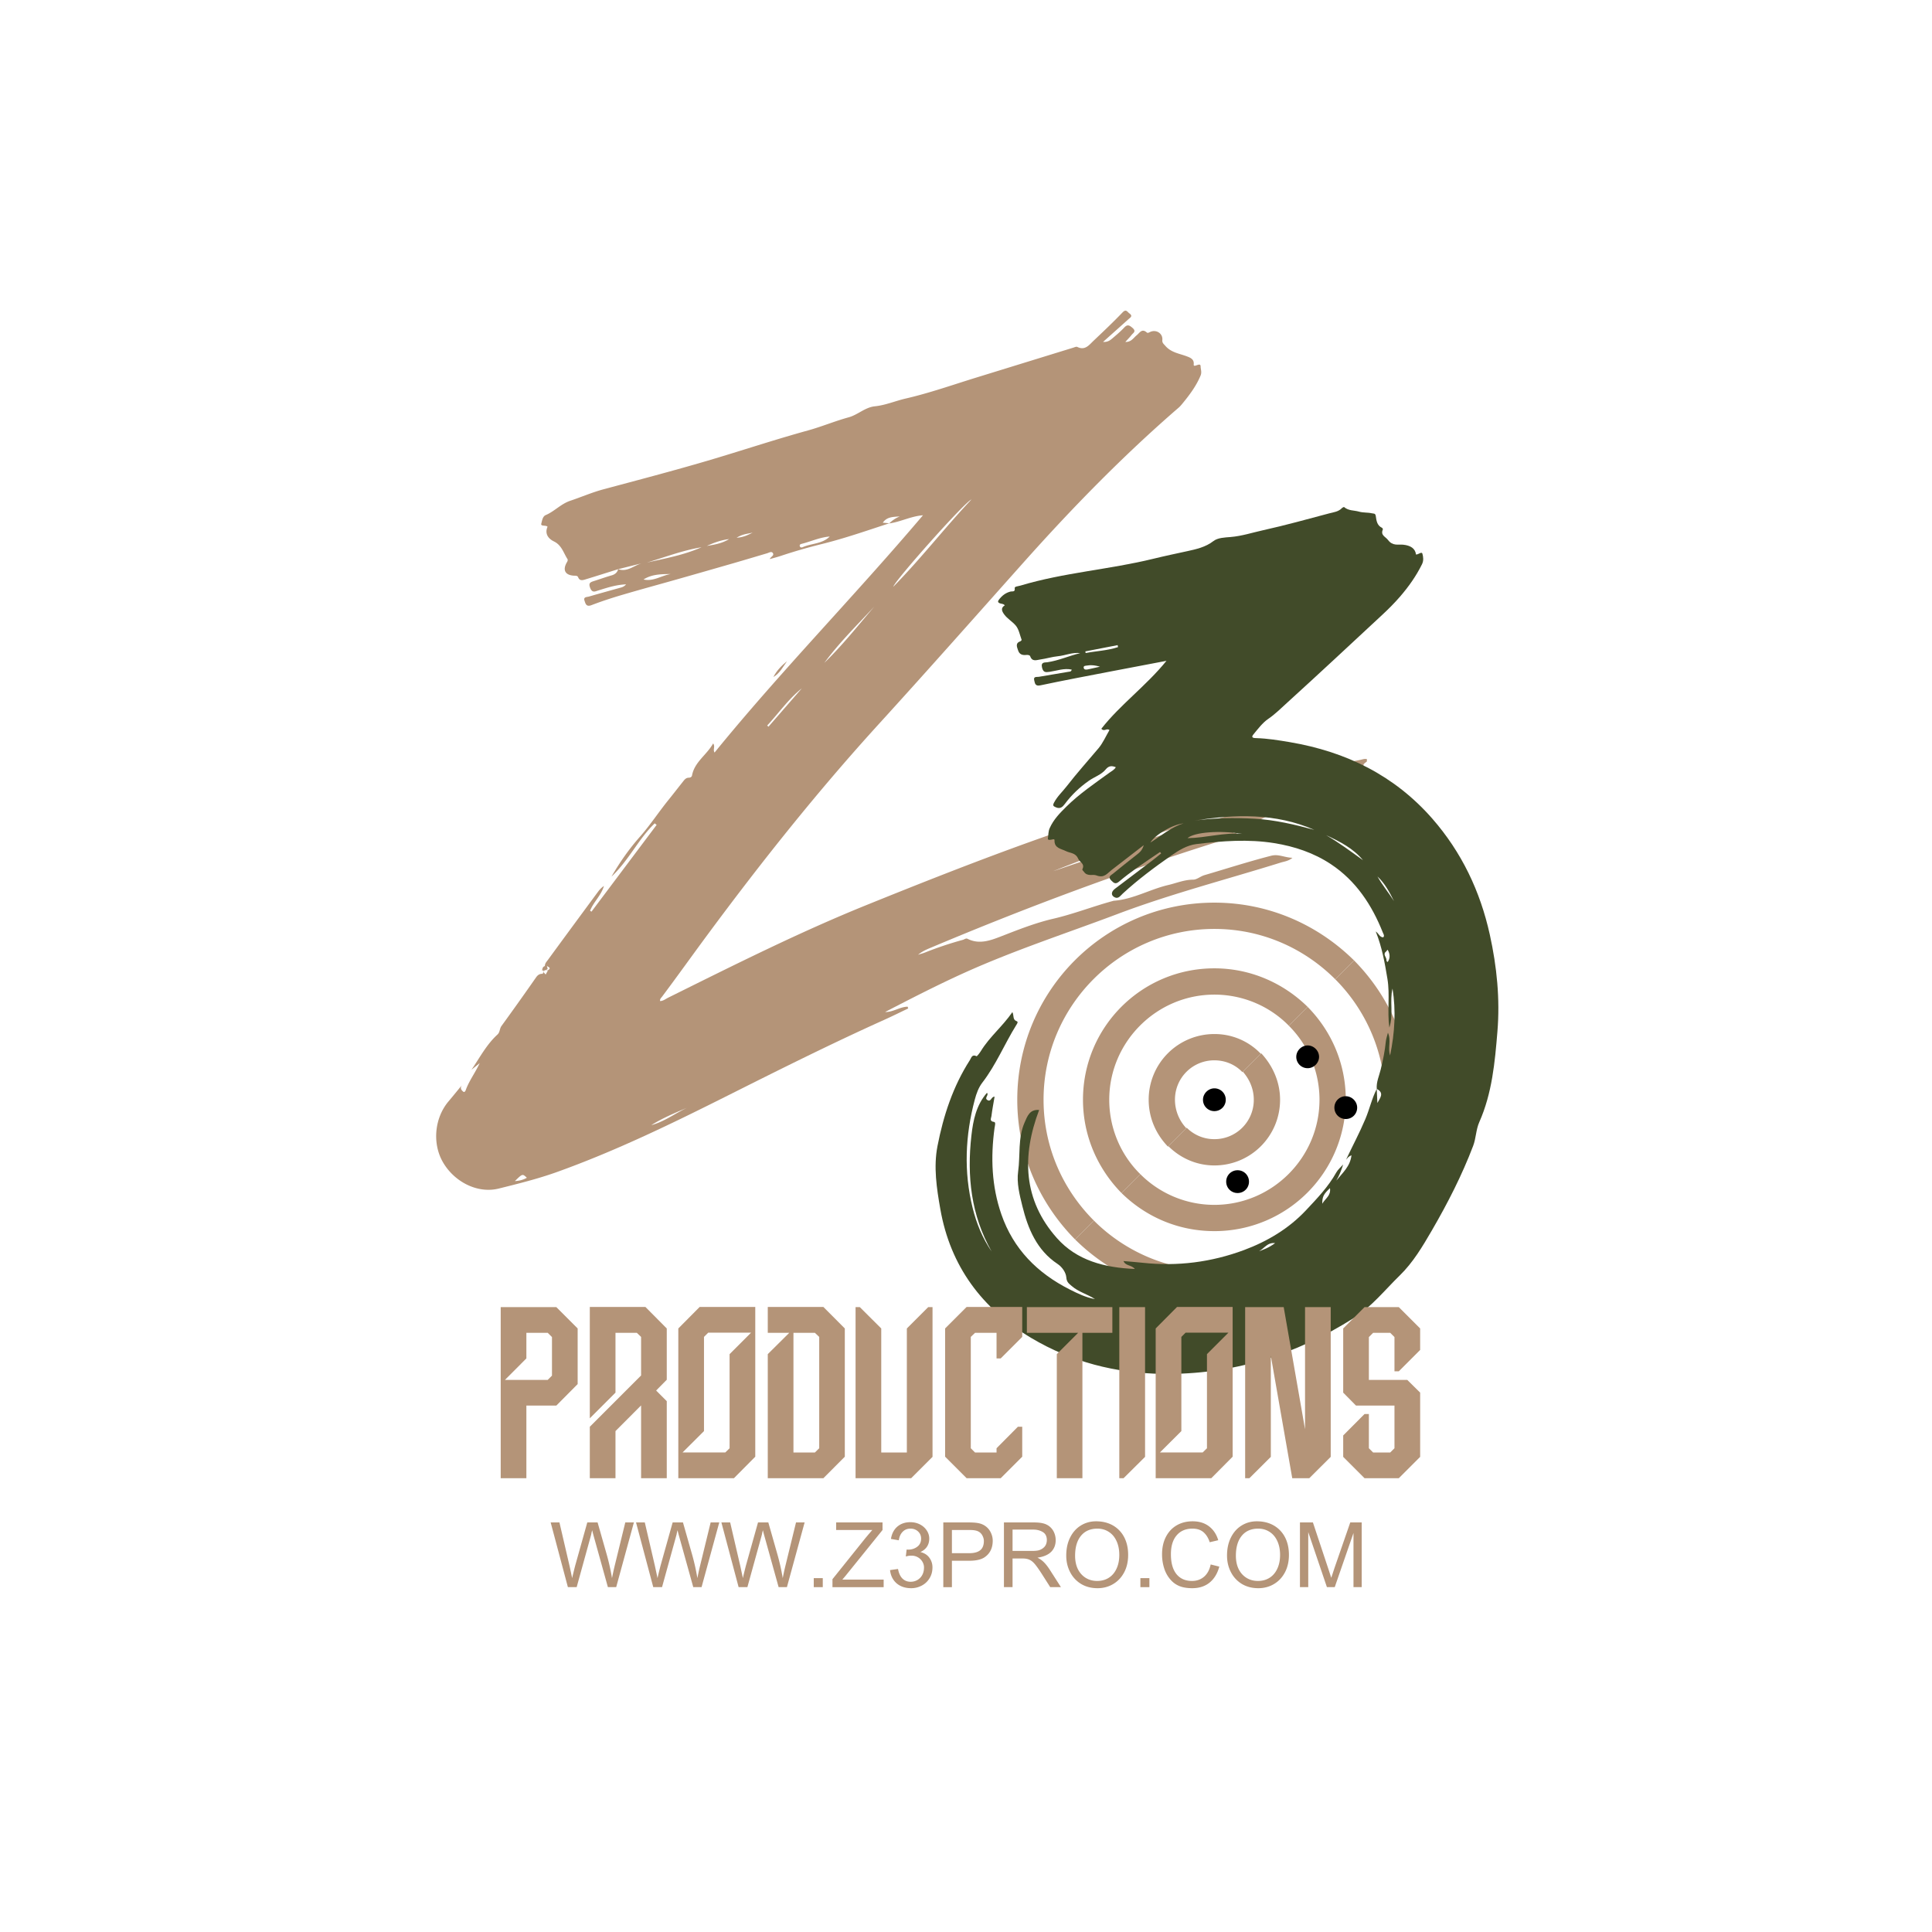 <?xml version="1.0" encoding="UTF-8"?>
<svg data-bbox="84.66 60.302 206.17 247.966" height="500" viewBox="0 0 375 375" width="500" xmlns="http://www.w3.org/2000/svg" data-type="color">
    <g>
        <defs>
            <clipPath id="8894819e-5e30-4c9d-af03-324cc01267ab">
                <path d="M84 60h181.313v171H84Zm0 0"/>
            </clipPath>
            <clipPath id="a5cbca77-309a-4973-a0a8-e6a2fa9d4dfe">
                <path d="M208 186h65.953v65.703H208Zm0 0"/>
            </clipPath>
            <clipPath id="112795c5-52d7-478d-a7c5-3bb096e3e8bc">
                <path d="M197.453 175.203H263V241h-65.547Zm0 0"/>
            </clipPath>
            <clipPath id="e925ddff-ac78-4ff1-ac85-fca657bdc800">
                <path d="M181.184 98.332H291V267H181.184Zm0 0"/>
            </clipPath>
        </defs>
        <g clip-path="url(#8894819e-5e30-4c9d-af03-324cc01267ab)">
            <path d="M91.516 207.637c1.601-2.34 2.914-4.89 5.046-6.836.493-.45.395-1.137.774-1.656a592 592 0 0 0 6.73-9.458c.352-.503.754-.71 1.329-.671v.082l-.043-.086c.035-.117.074-.235.109-.348l.477.512-.036.004c.172-.313.34-.63.512-.942l-.016.043-.03.04c.75-.493-.009-.602-.212-.852l.035.023h-.441l.023.016c-.035-.496.309-.828.563-1.176a3669 3669 0 0 1 9.828-13.36 4.7 4.7 0 0 1 1.059-1.007c-.52 1.808-2.004 3.094-2.692 4.8q.134.095.274.188l12.648-16.844c-.125-.097-.25-.199-.375-.297-3.152 3.02-4.992 7.141-8.394 10.344 1.695-2.93 3.5-5.453 5.535-7.761 1.984-2.25 3.61-4.75 5.484-7.07.953-1.18 1.879-2.38 2.824-3.567.305-.383.586-.801 1.16-.805.293 0 .579-.152.63-.418.48-2.652 2.855-3.988 4.105-6.238.453.64-.098 1.164.273 1.77 12.907-15.856 27.203-30.415 40.453-46.055-2.375.191-4.375 1.297-6.57 1.586.527-.48 1.063-.946 2.063-1.36-1.446.094-2.516.106-3.293 1.219.5.043.886.078 1.27.11-4.372 1.433-8.708 2.945-13.196 4.054a103 103 0 0 0-7.902 2.29c-.672.222-1.356.394-2.114.612.196-.488.946-.683.586-1.195-.262-.371-.734-.043-1.11.067-2.163.64-4.327 1.289-6.5 1.918-3.632 1.046-7.269 2.09-10.905 3.12-3.586 1.02-7.188 1.993-10.762 3.047-2 .59-3.985 1.239-5.926 1.985-1.012.387-1.144-.313-1.336-.871-.266-.766.473-.688.875-.805 1.961-.574 3.934-1.113 5.902-1.664.407-.117.848-.18 1.293-.703-2.035.09-3.742.676-5.46 1.207-.555.172-1.106.484-1.493-.469-.34-.84-.14-1.113.59-1.34 1.192-.375 2.363-.8 3.563-1.144.66-.192 1.082-.551 1.265-1.203 1.75.629 3.067-.72 4.586-1.141q-2.292.57-4.586 1.145c-2.144.671-4.281 1.355-6.43 2.007-.507.157-1.054.278-1.34-.433-.136-.344-.5-.297-.816-.313-1.722-.093-2.254-1.117-1.351-2.629.133-.222.195-.441.082-.617-.77-1.199-1.113-2.668-2.61-3.398-1.386-.676-1.734-1.75-1.246-2.856-.351-.367-1.382-.008-1.21-.617.148-.531.238-1.383.863-1.648 1.703-.72 2.918-2.157 4.765-2.778 2.121-.71 4.2-1.617 6.375-2.203 6.75-1.812 13.516-3.582 20.227-5.555 6.527-1.921 12.984-4.082 19.539-5.89 2.68-.742 5.226-1.817 7.894-2.547 1.782-.488 3.176-1.941 5.083-2.137 2.062-.21 3.972-1.043 5.972-1.504 4.75-1.097 9.371-2.742 14.043-4.175 6.168-1.899 12.332-3.805 18.5-5.704.254-.078.582-.238.77-.144 1.511.758 2.297-.379 3.168-1.203 1.902-1.801 3.808-3.602 5.62-5.492.696-.72.907-.114 1.333.191.726.523.164.813-.18 1.121-1.582 1.422-3.172 2.836-4.937 4.414.968.067 1.453-.383 1.925-.785.746-.633 1.5-1.273 2.168-1.984.614-.657.97-.516 1.618.043.804.695.128.976-.176 1.375-.344.441-.746.84-1.211 1.355 1.152.047 1.578-.793 2.207-1.297.574-.46 1.004-1.39 1.965-.535.199.18.492-.047.742-.148 1.156-.457 2.383.37 2.27 1.586-.055.585.245.761.577 1.148 1.118 1.3 2.692 1.488 4.137 2.027.684.258 1.465.543 1.38 1.532-.02.226.007.343.257.3.394-.062 1.07-.511 1.078.121.004.567.266 1.125 0 1.774-.844 2.035-2.133 3.754-3.508 5.43-.226.273-.453.554-.719.785-10.785 9.32-20.71 19.5-30.19 30.129-9.321 10.453-18.599 20.949-28.032 31.3-11.82 12.973-22.723 26.668-33.156 40.766-3 4.05-5.922 8.156-8.942 12.184-.176.234-.449.437-.36.836.606-.024 1.06-.41 1.56-.66 12.699-6.294 25.363-12.669 38.515-17.989 18.512-7.488 37.117-14.719 56.313-20.312 1.582-.461 3.113-1.149 4.757-1.336 6.696-.774 13.055-3 19.61-4.38.425-.089 1.32-1.097 1.59.31.007.023.675-.032 1.011-.13 4.121-1.195 8.418-1.437 12.594-2.332.457-.097.934-.292 1.398-.074.086.645-1.578.766-.457 1.735.157.132-.328.359-.55.418-5.965 1.593-11.598 4.332-17.805 5.109-1.309.164-2.61.59-3.852 1.062-8.867 3.368-18.035 5.84-26.96 9.032a333 333 0 0 0-11.461 4.347c13.562-4.601 27.085-9.332 41.093-12.457-.375.7-1.14.578-1.613.98.309.911 1.176.532 2.105.77-2.308 1.239-4.617 1.84-6.605 3.121.129.372.523-.039.637.22.12.265-.094.413-.301.491-.836.309-1.664.63-2.512.895-19.273 6.016-38.164 13.07-56.765 20.918-.774.324-1.532.687-2.235 1.266.457-.145.926-.266 1.371-.442a69 69 0 0 1 7.344-2.453c.293-.082.57-.356.89-.195 2.258 1.14 4.438.324 6.497-.473 3.328-1.293 6.656-2.617 10.125-3.422 3.914-.906 7.64-2.375 11.5-3.426.086-.023.172-.058.258-.066 3.746-.274 7.007-2.223 10.59-3.059 1.593-.375 3.101-1.027 4.804-1.035.73 0 1.438-.652 2.195-.875 4.32-1.265 8.602-2.652 12.965-3.77 1.453-.37 2.606.364 4.125.4-.777.651-1.578.71-2.3.937-10.555 3.289-21.282 6.058-31.625 9.964-9.915 3.743-20.012 7.024-29.68 11.387-5.227 2.36-10.336 4.985-15.453 7.64 1.539.052 2.863-1.01 4.37-1.027q.054.17.106.344c-1.586.754-3.152 1.535-4.754 2.254-10.117 4.555-20.039 9.516-29.953 14.492-10.949 5.5-21.953 10.871-33.515 15.016-3.684 1.316-7.47 2.25-11.239 3.191-4.16 1.04-8.675-1.316-10.87-5.152-2.075-3.633-1.606-8.555 1.112-11.773.883-1.047 1.743-2.114 2.61-3.157-.41.528-.168.95.238 1.274.227.18.414-.075.488-.29.625-1.773 1.793-3.28 2.707-5.242-.695.563-1.14.922-1.59 1.282m97.039-110.688c-1.368.559-14.84 15.715-15.172 16.942 5.379-5.465 9.992-11.457 15.172-16.942m-18.836 20.766c-3.317 3.578-6.813 7-9.715 10.945 3.512-3.406 6.543-7.238 9.715-10.945m-44.149-8.524c3.582-.804 7.207-1.464 10.594-2.968-3.64.593-7.078 1.925-10.594 2.968m35.48-5.05c-1.902.14-3.632.964-5.456 1.421-.227.06-.446.165-.352.454.086.277.36.28.551.195 1.719-.766 3.777-.606 5.258-2.07m-5.425 29.476c-2.613 2.078-4.477 4.809-6.715 7.211l.25.223zm-22.258 81.395c-2.37 1.008-4.758 2-6.953 3.379 2.535-.672 4.621-2.282 6.953-3.38m-3.16-103.594c-1.828.023-3.672.02-5.297 1.062 1.918.446 3.512-.793 5.297-1.062m11.3-6.777c-1.51.183-2.933.691-4.312 1.328 1.493-.246 2.98-.5 4.313-1.328m-39.245 123.964c-.844-.804-.848-.804-2.325.645.887-.05 1.618-.242 2.325-.645m40.718-124.23c1.383-.086 2.243-.566 3.118-.996-.942.242-1.961.258-3.118.996m0 0" fill="#b49478" data-color="1"/>
        </g>
        <path d="M152.754 128.344c-.781 1.097-1.402 2.344-2.645 3.074.625-1.227 1.567-2.203 2.645-3.074m0 0" fill="#b49478" data-color="1"/>
        <path d="m106.191 187.492-.035-.023.133.539.031-.012-.308.309.004-.004a.8.8 0 0 0-.243.012l-.277-.004c-.09.035-.176.074-.266.113.036-.39.079-.781.543-.914 0 0-.023-.016-.027-.016.149-.215.297-.242.445 0m0 0" fill="#b49478" data-color="1"/>
        <path d="M106.29 188.008q.04.153.077.312l.031-.039-.078.028v-.313Zm0 0" fill="#b49478" data-color="1"/>
        <path d="m106.414 188.238-.398.059q-.002.007-.004.008c.101 0 .207 0 .308.004l.078-.028zm0 0" fill="#b49478" data-color="1"/>
        <path d="M105.938 189.176c-.008.031-.032-.238-.036.004zm0 0" fill="#b49478" data-color="1"/>
        <path d="M105.48 188.27c.106.003.207.003.313.007-.102.098-.203.2-.305.297q-.001-.152-.008-.304m0 0" fill="#b49478" data-color="1"/>
        <g clip-path="url(#a5cbca77-309a-4973-a0a8-e6a2fa9d4dfe)">
            <path d="M235.71 238.96c-7.058 0-13.347-2.804-18.023-7.394l3.657-3.656a20.3 20.3 0 0 0 14.367 5.953c11.219 0 20.402-9.183 20.402-20.406a20.3 20.3 0 0 0-5.953-14.367l3.656-3.653c4.59 4.672 7.399 10.965 7.399 18.02 0 14.113-11.395 25.504-25.504 25.504m27.118-52.534-3.656 3.652c5.953 5.953 9.691 14.285 9.691 23.379 0 18.277-14.875 33.156-33.152 33.156-9.098 0-17.43-3.742-23.379-9.691l-3.656 3.656c6.969 6.887 16.492 11.137 27.035 11.137 21.168 0 38.254-17.09 38.254-38.258 0-10.539-4.25-20.062-11.137-27.031m-14.367 27.031c0-3.484-1.445-6.629-3.656-9.012l-3.57 3.57c1.277 1.446 2.124 3.317 2.124 5.442a7.616 7.616 0 0 1-7.648 7.652 7.52 7.52 0 0 1-5.36-2.21l-3.57 3.57c2.297 2.297 5.442 3.742 8.93 3.742 7.055 0 12.75-5.695 12.75-12.754m0 0" fill="#b49478" data-color="1"/>
        </g>
        <g clip-path="url(#112795c5-52d7-478d-a7c5-3bb096e3e8bc)">
            <path d="m221.344 227.91-3.656 3.656c-4.594-4.675-7.481-11.05-7.481-18.109 0-14.11 11.39-25.504 25.504-25.504 7.055 0 13.43 2.89 18.105 7.484l-3.656 3.653c-3.656-3.738-8.84-6.035-14.45-6.035-11.222 0-20.405 9.183-20.405 20.402 0 5.613 2.297 10.797 6.039 14.453m-18.79-14.453c0-18.277 14.876-33.152 33.157-33.152 9.18 0 17.426 3.738 23.46 9.773l3.657-3.652c-6.973-6.887-16.492-11.223-27.117-11.223-21.172 0-38.258 17.086-38.258 38.254 0 10.629 4.336 20.148 11.223 27.121l3.656-3.656c-6.039-6.035-9.777-14.281-9.777-23.465m25.505 0a7.616 7.616 0 0 1 7.652-7.648c2.125 0 4.078.847 5.437 2.293l3.57-3.57a12.37 12.37 0 0 0-9.007-3.825 12.734 12.734 0 0 0-12.754 12.75c0 3.57 1.445 6.719 3.742 9.098l3.57-3.57a8.06 8.06 0 0 1-2.21-5.528m0 0" fill="#b49478" data-color="1"/>
        </g>
        <path d="M235.71 215.668a2.194 2.194 0 0 1-2.21-2.211c0-1.187 1.02-2.21 2.21-2.21a2.195 2.195 0 0 1 2.208 2.21 2.194 2.194 0 0 1-2.207 2.211m4.505 15.898a2.196 2.196 0 0 1-2.211-2.21 2.196 2.196 0 0 1 2.21-2.211 2.197 2.197 0 0 1 2.212 2.21 2.196 2.196 0 0 1-2.211 2.211m13.601-24.23a2.195 2.195 0 0 1-2.21-2.207c0-1.191 1.019-2.211 2.21-2.211s2.211 1.02 2.211 2.21c0 1.188-1.02 2.208-2.21 2.208m7.399 9.863a2.194 2.194 0 0 1-2.211-2.21 2.197 2.197 0 0 1 2.21-2.212c1.188 0 2.208 1.02 2.208 2.211a2.193 2.193 0 0 1-2.207 2.211m0 0" fill="#000000" data-color="2"/>
        <g clip-path="url(#e925ddff-ac78-4ff1-ac85-fca657bdc800)">
            <path d="M261.262 225.102c1.246-2.633 2.613-5.2 3.75-7.887.82-1.926 1.254-3.992 2.215-5.86.039.915.082 1.829.12 2.739.524-.961 1.403-1.961-.117-2.735-.113-1.32.457-2.515.758-3.75.446-1.812.82-3.62 1.004-5.476.047-.48.223-.95.403-1.688.695 1.555-.075 2.914.425 4.414.914-4.464 1.149-8.707.47-12.98-.603 2.45.241 5.004-.618 7.574-.442-3.223.144-6.351-.371-9.45-.508-3.062-1.031-6.108-2.27-9.21.637.457.766 1.137 1.457 1.144.297-.316.04-.625-.074-.914-2.129-5.37-5.226-10.066-10.098-13.293-3.3-2.187-7.043-3.445-10.98-4.078-5.05-.808-10.086-.43-15.113.184-1.84.223-3.426 1.21-4.907 2.246-3.25 2.277-6.437 4.645-9.367 7.34-.406.371-.816 1.039-1.469.797-.863-.32-.87-1.098-.074-1.703 2.406-1.828 4.824-3.645 7.235-5.473.59-.45 1.16-.93 1.742-1.395q-.104-.14-.215-.277c-1.477 1.008-2.973 1.992-4.43 3.035-1.195.856-2.379 1.735-3.496 2.684-.676.574-.996.379-1.554-.192-.731-.746-.032-1.003.324-1.3 1.496-1.243 3.035-2.43 4.558-3.641.54-.43 1.118-.824 1.434-1.914-2.254 1.742-4.262 3.297-6.27 4.848-.851.66-1.425 1.617-2.941 1.02-.68-.266-1.746.273-2.39-.688-.118-.172-.395-.336-.305-.524.523-1.066-.543-1.367-.825-2.023-.515-1.184-1.558-1.063-2.351-1.465-.996-.5-2.297-.555-2.242-2.129.007-.164-.102-.203-.254-.176-.395.067-1.133.309-1.031-.207.12-.629.042-1.277.359-1.98.766-1.696 1.98-2.918 3.23-4.153 2.524-2.492 5.461-4.48 8.32-6.558.442-.32.958-.563 1.278-1.09-.824-.336-1.39-.273-1.965.426-.851 1.039-2.195 1.445-3.277 2.207-1.809 1.273-3.348 2.738-4.653 4.492-.437.586-.89 1.023-1.738.656-.512-.222-.656-.34-.367-.902.629-1.215 1.633-2.113 2.45-3.168 1.968-2.55 4.128-4.938 6.195-7.402.863-1.032 1.414-2.329 2.117-3.52-.57-.45-.996.398-1.578-.254 3.695-4.715 8.68-8.3 12.644-13.187-3.73.71-7.195 1.363-10.656 2.03-4.61.892-9.219 1.75-13.809 2.727-1.035.22-1.058-.394-1.203-.968-.203-.82.5-.618.903-.688 1.914-.336 3.828-.64 5.742-.972.226-.04.539.015.629-.43-1.489-.32-2.883.23-4.293.437-.801.118-1.243.121-1.47-.851-.257-1.102.587-.942 1.028-1.008 2.203-.32 4.23-1.258 6.387-1.77-1.492-.21-2.871.457-4.316.598-1.153.113-2.278.473-3.43.633-.703.098-1.563.496-1.957-.617-.098-.274-.52-.29-.82-.258-.727.074-1.286-.137-1.524-.871-.219-.676-.61-1.41.438-1.793.105-.035.257-.219.238-.278-.352-.949-.531-2.05-1.149-2.78-.648-.766-1.613-1.305-2.23-2.145-.41-.563-.77-1.242.11-1.766-.29-.355-.684-.27-.989-.406-.34-.156-.418-.344-.148-.695.597-.782 1.308-1.352 2.285-1.582.34-.079.902.156.777-.668-.05-.317.692-.352 1.098-.477 8.433-2.535 17.262-3.121 25.789-5.207 2.203-.54 4.437-1.008 6.64-1.488 1.641-.36 3.52-.762 5.043-1.95.836-.656 2.223-.699 3.293-.785 2.211-.18 4.278-.863 6.395-1.332 4.289-.949 8.527-2.129 12.773-3.258.86-.226 1.805-.312 2.48-1.023.11-.11.38-.246.43-.203.852.742 1.926.61 2.864.879.855.246 1.68.136 2.492.324.383.086.707-.04.79.55.124.868.23 1.805 1.194 2.266.094.043.211.246.18.313-.5 1.16.484 1.375 1.008 2.066.906 1.196 1.937.809 2.914.903 1.441.14 2.367.726 2.512 1.906.453.039 1.105-.645 1.242-.156.164.582.27 1.332-.07 2.023-1.133 2.305-2.598 4.367-4.274 6.309-1.101 1.273-2.289 2.457-3.52 3.597-6.078 5.645-12.132 11.309-18.273 16.883-1.226 1.113-2.398 2.3-3.812 3.266-1.086.742-1.989 1.957-2.883 3.035-.547.656.203.672.578.68 2.21.066 4.387.422 6.559.789 10.87 1.851 20.28 6.453 27.625 14.851 5.687 6.516 9.285 14.059 11.152 22.508 1.371 6.219 1.996 12.48 1.476 18.805-.488 5.976-1.035 11.984-3.515 17.57-.66 1.488-.63 3.137-1.195 4.621-2.172 5.707-4.938 11.113-8.008 16.403-1.825 3.14-3.66 6.238-6.25 8.761-2.895 2.824-5.426 6.043-8.91 8.25-11.344 7.192-23.618 11.035-37.137 10.844-9.125-.133-17.672-2.328-25.465-6.969-9.527-5.676-15.7-13.894-17.652-25.015-.715-4.063-1.34-8.172-.551-12.239 1.144-5.89 3.008-11.578 6.293-16.691.273-.43.402-1.195 1.289-.746.09.047.621-.64.863-1.04 1.688-2.745 4.215-4.78 6.094-7.523.344.711 0 1.48.848 1.774.355.12.023.554-.114.773-2.273 3.664-3.914 7.703-6.57 11.145-.742.965-1.156 2.14-1.465 3.3-1.851 6.965-2.164 13.977-.418 21.012.746 3.012 1.91 5.871 3.692 8.469-4.004-7.047-4.82-14.648-3.926-22.523.336-2.97.937-5.895 3.015-8.282.442.442-.562.985.067 1.39.754.481.742-.679 1.414-.64-.215 1.282-.461 2.528-.613 3.79-.047.374-.446.988.504 1.109.39.05.16.761.101 1.175-.773 5.684-.57 11.293 1.324 16.762 2.332 6.738 6.98 11.403 13.25 14.574 1.57.793 3.149 1.567 4.918 1.875-1.449-.949-3.191-1.375-4.52-2.543-.527-.468-.972-.722-1.042-1.671-.067-.895-.766-1.989-1.692-2.602-4.039-2.676-5.757-6.852-6.836-11.23-.53-2.153-1.136-4.48-.82-6.739.441-3.156-.078-6.445 1.246-9.476.54-1.239 1-2.606 2.828-2.442-3.379 8.934-3.125 17.457 3.45 24.864 3.867 4.351 9.21 5.742 15.132 5.996-.703-.836-1.789-.555-2.21-1.535 1.288.113 2.511.199 3.73.332 6.746.734 13.332-.114 19.644-2.461 4.512-1.68 8.676-4.141 12.024-7.703 2.152-2.293 4.351-4.57 5.906-7.364.324-.582.883-1.035 1.332-1.547-.332 1.086-.746 2.133-1.328 3.118 1.2-1.477 2.715-2.762 2.945-4.915-.535.204-.789.547-1.058.872m-29.453-65.82c3.87-.536 7.78-.59 11.695-.372 3.957.219 7.797 1.133 11.605 2.164-7.547-3.289-15.382-3.039-23.3-1.793m9.3 2.577c-4.34-.726-9.332-.34-10.613.825 3.652-.051 7.09-1.145 10.613-.825m23.446 5.106c-1.907-2.324-4.516-3.625-7.164-4.867 2.504 1.453 4.82 3.18 7.164 4.867m-34.832-7.145c-2.09.207-5.461 2.14-6.442 3.727 2.215-1.402 4.063-3.027 6.442-3.727m-19.059-33.386.059.32c2.09-.399 4.238-.473 6.28-1.149l-.07-.386c-2.09.406-4.18.808-6.269 1.215m59.91 48.476c-.867-1.742-1.773-3.453-3.21-4.789.945 1.684 2.187 3.164 3.21 4.79m-12.43 55.703c-1.238 1.164-1.496 1.649-1.496 3.024.649-1.078 1.711-1.575 1.497-3.024m-44.64-101.21c-.8-.231-1.578-.372-2.383-.235-.316.055-.84 0-.785.422.059.48.562.394.945.312.735-.16 1.465-.328 2.223-.5m33.992 111.886c-1.746-.207-2.273 1.457-3.55 1.715 1.202-.383 2.367-.832 3.55-1.715m21.715-54.648c.035.027.07.066.105.07.032 0 .07-.043.09-.074.446-.723.375-1.473 0-2.172-.136-.258-.222.117-.324.191-.82.586.125 1.164.027 1.758-.011.07.067.152.102.227m0 0" fill="#414b29" data-color="3"/>
        </g>
        <path d="M97.186 253.713h10.797l4.14 4.14v10.797l-4.14 4.172h-5.813v14.094h-4.984Zm4.984 4.984v4.969l-4.156 4.172h8.297l.828-.828v-7.485l-.828-.828Zm0 0" fill="#b49478" data-color="1"/>
        <path d="M114.481 253.682h10.797l4.14 4.172v9.953l-2.062 2.093 2.063 2.063v14.953h-4.985v-14.125l-4.969 4.984v9.141h-4.984v-9.984l9.953-9.954v-7.484l-.828-.797h-4.14v11.61l-4.985 4.984Zm0 0" fill="#b49478" data-color="1"/>
        <path d="M135.8 253.682h10.797v29.062l-4.14 4.172H131.66v-29.062Zm1.672 4.984-.828.828v18.281l-4.156 4.141h8.297l.828-.812v-18.266l4.172-4.172Zm0 0" fill="#b49478" data-color="1"/>
        <path d="M149.025 253.682h10.797l4.156 4.172v24.89l-4.156 4.172h-10.797v-24.078l4.172-4.14h-4.172Zm4.984 5.015v23.235h4.157l.843-.829v-21.609l-.843-.797Zm0 0" fill="#b49478" data-color="1"/>
        <path d="M166.065 253.713h.828l4.156 4.14v24.079h4.97v-24.079l4.14-4.14h.844v29.062l-4.141 4.141h-10.797Zm0 0" fill="#b49478" data-color="1"/>
        <path d="M187.618 253.682h10.796v5.812l-4.171 4.172h-.813v-4.969h-4.172l-.828.797v21.61l.828.828h4.172v-.829l4.14-4.171h.844v5.812l-4.171 4.172h-6.625l-4.172-4.172v-24.89Zm0 0" fill="#b49478" data-color="1"/>
        <path d="M199.314 253.713h16.594v4.984h-5.813v28.219h-4.969v-24.078l4.14-4.14h-9.952Zm0 0" fill="#b49478" data-color="1"/>
        <path d="M217.256 253.713h5v29.062l-4.172 4.141h-.828Zm0 0" fill="#b49478" data-color="1"/>
        <path d="M228.458 253.682h10.797v29.062l-4.141 4.172h-10.797v-29.062Zm1.672 4.984-.829.828v18.281l-4.156 4.141h8.297l.828-.812v-18.266l4.172-4.172Zm0 0" fill="#b49478" data-color="1"/>
        <path d="M241.682 253.713h7.484l4.141 23.703v-23.703h4.984v29.062l-4.156 4.141h-3.312l-4.157-23.734v19.593l-4.156 4.141h-.828Zm0 0" fill="#b49478" data-color="1"/>
        <path d="M264.854 253.713h6.656l4.14 4.14v4.172l-4.14 4.141h-.844v-6.64l-.828-.829h-3.312l-.829.828v8.313h7.454l2.5 2.469v12.468l-4.141 4.141h-6.656l-4.141-4.14v-4.157l4.14-4.156h.844v6.64l.829.829h3.312l.828-.829v-8.28h-7.469l-2.484-2.516v-12.454Zm0 0" fill="#b49478" data-color="1"/>
        <path d="M110.555 303.971q.293 1.36.5 2.344l.094-.437c.226-.938.39-1.586.484-1.954l2.36-8.421h2l1.78 6.25a42 42 0 0 1 1.016 4.562q.295-1.5.594-2.687l1.985-8.125h1.671l-3.437 12.562h-1.61l-2.703-9.719q-.236-.825-.343-1.328a5.6 5.6 0 0 0-.188.797l-.203.75-2.625 9.5h-1.703l-3.344-12.562h1.703Zm0 0" fill="#b49478" data-color="1"/>
        <path d="M127.125 303.971q.293 1.36.5 2.344l.094-.437c.226-.938.39-1.586.484-1.954l2.36-8.421h2l1.78 6.25a42 42 0 0 1 1.016 4.562q.295-1.5.594-2.687l1.984-8.125h1.672l-3.437 12.562h-1.61l-2.703-9.719q-.236-.825-.343-1.328a5.6 5.6 0 0 0-.188.797l-.203.75-2.625 9.5h-1.703l-3.344-12.562h1.703Zm0 0" fill="#b49478" data-color="1"/>
        <path d="M143.693 303.971q.293 1.36.5 2.344l.094-.437c.226-.938.39-1.586.484-1.954l2.36-8.421h2l1.78 6.25a42 42 0 0 1 1.016 4.562q.295-1.5.594-2.687l1.985-8.125h1.671l-3.437 12.562h-1.61l-2.703-9.719q-.236-.825-.343-1.328a5.6 5.6 0 0 0-.188.797l-.203.75-2.625 9.5h-1.703l-3.344-12.562h1.703Zm0 0" fill="#b49478" data-color="1"/>
        <path d="M159.7 308.065h-1.75v-1.75h1.75Zm0 0" fill="#b49478" data-color="1"/>
        <path d="m171.298 296.971-7.203 8.922-.594.703h8.016v1.469h-9.937v-1.547l6.453-8.047q.074-.093.484-.578.404-.498.797-.922h-7.016v-1.469h9Zm0 0" fill="#b49478" data-color="1"/>
        <path d="M176.694 295.456q1.032.002 1.875.437.844.44 1.313 1.172c.32.48.484 1 .484 1.563q0 1.827-1.719 2.625 1.137.268 1.735 1.093.609.833.609 1.875-.001 1.236-.594 2.156a3.8 3.8 0 0 1-1.531 1.407 4.3 4.3 0 0 1-1.984.484q-1.752.001-2.86-.953-1.095-.968-1.265-2.562l1.547-.22q.232 1.238.859 1.86.639.626 1.594.625.715.001 1.312-.344a2.46 2.46 0 0 0 .938-.968c.226-.414.343-.907.343-1.47q-.002-.561-.296-1.077a2.34 2.34 0 0 0-.844-.86 2.4 2.4 0 0 0-1.281-.343q-.364 0-.563.03a8 8 0 0 0-.547.126l.156-1.344.282.016q1.03 0 1.78-.563c.5-.375.75-.898.75-1.578q0-.841-.593-1.39-.597-.547-1.469-.547-.924 0-1.515.609-.598.597-.75 1.656l-1.531-.265q.263-1.561 1.265-2.407 1.013-.843 2.5-.843m0 0" fill="#b49478" data-color="1"/>
        <path d="M191.422 296.33q.62.504.937 1.235.329.722.328 1.484 0 2.08-1.5 3.157c-.667.492-1.687.734-3.062.734h-3.36v5.125h-1.671v-12.562h5.015q1.202 0 1.953.171.762.176 1.36.657m-.453 2.75a2.1 2.1 0 0 0-.188-.827 2 2 0 0 0-.5-.735 1.96 1.96 0 0 0-.812-.422c-.305-.082-.703-.125-1.203-.125h-3.5v4.5h3.343q1.454.001 2.157-.578.703-.575.703-1.812m0 0" fill="#b49478" data-color="1"/>
        <path d="M203.676 296.253q.639.517.937 1.234.295.703.297 1.453-.001 1.376-.875 2.266-.879.877-2.672 1.14.684.315 1.235.86.546.531 1.156 1.468l2.172 3.391h-2.078l-1.61-2.531q-.844-1.31-1.344-1.906-.504-.61-1.03-.86-.533-.264-1.329-.265h-2v5.562h-1.672v-12.562h5.766q1.106 0 1.797.171a3.2 3.2 0 0 1 1.25.579m-1.219 4.234q.386-.293.563-.703.17-.422.171-.844 0-1.109-.797-1.578-.784-.47-1.828-.469h-4.03v4.14h3.75c.581 0 1.03-.038 1.343-.124q.467-.141.828-.422m0 0" fill="#b49478" data-color="1"/>
        <path d="M212.74 295.284c1.257 0 2.359.273 3.296.812a5.56 5.56 0 0 1 2.172 2.281q.764 1.472.766 3.422-.001 1.94-.781 3.407-.784 1.47-2.141 2.265-1.347.797-3.016.797c-1.21 0-2.277-.273-3.203-.828a5.7 5.7 0 0 1-2.125-2.297q-.75-1.452-.75-3.203 0-1.999.75-3.5.75-1.513 2.063-2.328c.882-.55 1.875-.828 2.968-.828m-4.063 6.687q0 1.47.531 2.578.544 1.094 1.516 1.704c.656.406 1.398.609 2.234.609q1.278 0 2.25-.61.968-.608 1.5-1.75.546-1.137.547-2.703-.001-1.544-.547-2.703-.532-1.156-1.5-1.765c-.637-.414-1.367-.625-2.187-.625-1.375 0-2.446.464-3.203 1.39-.762.93-1.141 2.219-1.141 3.875m0 0" fill="#b49478" data-color="1"/>
        <path d="M223.098 308.065h-1.75v-1.75h1.75Zm0 0" fill="#b49478" data-color="1"/>
        <path d="M231.492 295.284q1.905 0 3.188.984c.851.656 1.445 1.555 1.78 2.688l-1.655.39c-.274-.844-.68-1.492-1.22-1.953-.53-.457-1.241-.687-2.124-.687q-1.97 0-3.078 1.312-1.112 1.3-1.11 3.672 0 2.502 1.078 3.844 1.078 1.328 3.016 1.328 1.373 0 2.328-.813.968-.825 1.297-2.39l1.672.422q-.532 1.986-1.875 3.093-1.347 1.094-3.375 1.094-1.376 0-2.36-.36a4.5 4.5 0 0 1-1.671-1.093 6 6 0 0 1-1.39-2.328 8.8 8.8 0 0 1-.438-2.797q0-1.937.75-3.39c.5-.97 1.195-1.712 2.093-2.235q1.342-.78 3.094-.781m0 0" fill="#b49478" data-color="1"/>
        <path d="M243.946 295.284c1.258 0 2.36.273 3.297.812a5.56 5.56 0 0 1 2.172 2.281q.764 1.472.766 3.422-.001 1.94-.782 3.407-.783 1.47-2.14 2.265-1.347.797-3.016.797c-1.21 0-2.277-.273-3.203-.828a5.7 5.7 0 0 1-2.125-2.297q-.75-1.452-.75-3.203 0-1.999.75-3.5.75-1.513 2.063-2.328c.882-.55 1.875-.828 2.968-.828m-4.062 6.687q0 1.47.531 2.578.543 1.094 1.516 1.704c.656.406 1.398.609 2.234.609q1.278 0 2.25-.61.968-.608 1.5-1.75.546-1.137.547-2.703-.001-1.544-.547-2.703-.532-1.156-1.5-1.765c-.637-.414-1.367-.625-2.187-.625-1.375 0-2.446.464-3.204 1.39-.761.93-1.14 2.219-1.14 3.875m0 0" fill="#b49478" data-color="1"/>
        <path d="M257.898 304.721q.124.346.5 1.531.187-.607.625-1.906l3.063-8.844h2.218v12.563h-1.593v-10.516l-3.64 10.516h-1.517l-3.624-10.687v10.687h-1.61v-12.562h2.516Zm0 0" fill="#b49478" data-color="1"/>
    </g>
</svg>
